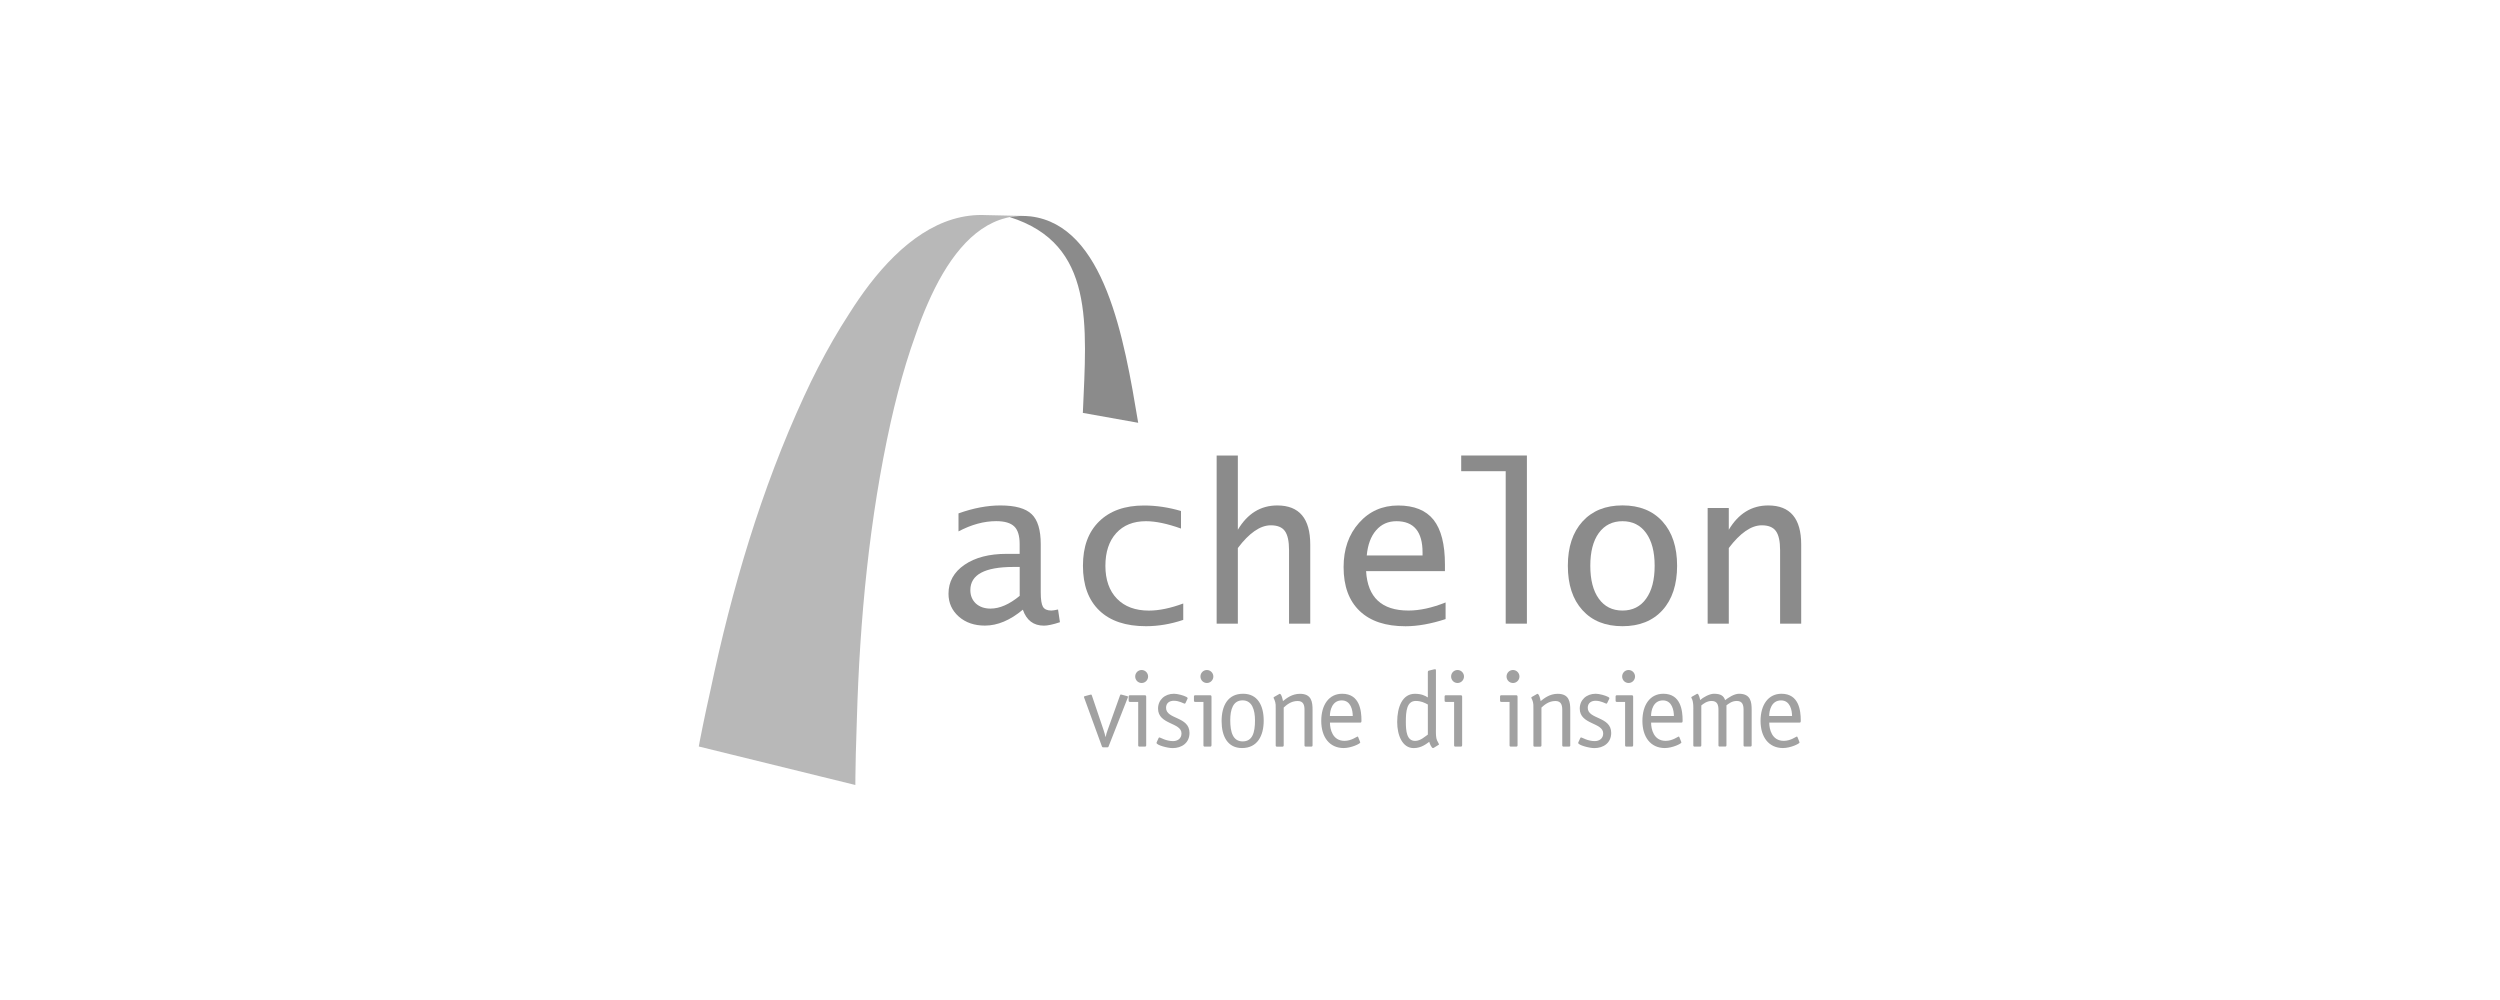 <?xml version="1.0" encoding="UTF-8"?>
<svg xmlns="http://www.w3.org/2000/svg" id="Livello_1" viewBox="0 0 500 200">
  <defs>
    <style>.cls-1{fill:#8b8b8b;}.cls-2{fill:#b8b8b8;}.cls-3{fill:#a1a1a1;}</style>
  </defs>
  <path class="cls-3" d="m359.84,148.33c.03.06.07.11.07.17,0,.23-1.78,1.11-3.34,1.11-2.81-.02-4.46-2.18-4.46-5.43s1.57-5.43,4.19-5.43c3.53,0,3.85,3.46,3.85,5.3,0,.3,0,.47-.23.47h-6.07c0,1.3.5,3.65,2.92,3.65,1.37,0,2.47-.87,2.6-.87.07,0,.09.06.13.13l.36.9Zm-1.43-5.13c0-1.11-.36-3.12-2.2-3.12-1.95,0-2.37,2.05-2.37,3.12h4.57Z"></path>
  <path class="cls-3" d="m221.73,149.27c-.06.15-.08.19-.27.19h-.82c-.19,0-.21-.08-.26-.19l-3.55-9.74s-.04-.09-.04-.15c0-.09.04-.11.19-.15l1.03-.28c.06,0,.13-.04.21-.04s.09.09.15.17l2.35,6.94c.15.45.28.94.38,1.35h.04c.1-.51.19-.81.38-1.33l2.49-6.97c.06-.08.06-.17.15-.17.09,0,.15.04.21.04l1.04.28c.15.04.19.07.19.15,0,.06-.04.11-.04.15l-3.83,9.74Z"></path>
  <path class="cls-3" d="m229.24,149.06c0,.17-.08.26-.25.26h-1.1c-.17,0-.25-.08-.25-.26v-8.68h-1.65c-.17,0-.26-.08-.26-.26v-.81c0-.17.09-.26.26-.26h2.98c.23,0,.27.14.27.33v9.68Zm-.91-12.46c-.72,0-1.29-.58-1.29-1.3s.57-1.3,1.29-1.3,1.29.6,1.29,1.3-.57,1.3-1.29,1.3Z"></path>
  <path class="cls-3" d="m237.17,140.47c-.08.17-.13.26-.26.26-.15,0-1.03-.58-2.14-.58-.85,0-1.56.43-1.56,1.41,0,2.35,4.69,1.69,4.69,5.02,0,2.01-1.56,3.04-3.38,3.04-1.02,0-3.21-.6-3.21-1.03,0-.11.04-.17.08-.26l.3-.66c.06-.15.13-.19.19-.19.19,0,1.29.74,2.73.74.91,0,1.69-.51,1.69-1.54,0-2.22-4.69-1.73-4.69-4.96,0-1.73,1.33-2.97,3.19-2.97.72,0,1.95.34,2.5.64.17.09.23.17.23.28,0,.06-.07.13-.09.21l-.27.58Z"></path>
  <path class="cls-3" d="m242.29,149.06c0,.17-.08.26-.25.26h-1.1c-.17,0-.25-.08-.25-.26v-8.68h-1.65c-.17,0-.25-.08-.25-.26v-.81c0-.17.08-.26.25-.26h2.98c.23,0,.28.14.28.33v9.68Zm-.91-12.46c-.72,0-1.29-.58-1.29-1.3s.58-1.3,1.29-1.3,1.29.6,1.29,1.3-.57,1.3-1.29,1.3Z"></path>
  <path class="cls-3" d="m248.4,149.61c-2.86,0-4.08-2.33-4.08-5.39s1.23-5.47,4.3-5.47c2.9,0,4.12,2.35,4.12,5.37s-1.25,5.49-4.34,5.49Zm2.6-5.52c0-2.09-.57-4.02-2.48-4.02s-2.47,1.84-2.47,3.96c0,2.44.55,4.25,2.49,4.25s2.46-1.73,2.46-4.19Z"></path>
  <path class="cls-3" d="m262.51,149.06c0,.17-.08.26-.26.26h-1.09c-.17,0-.26-.08-.26-.26v-7.13c0-.92-.23-1.73-1.37-1.73-1.38,0-2.26.84-2.79,1.31v7.56c0,.17-.08.26-.25.26h-1.1c-.17,0-.25-.08-.25-.26v-7.37c0-.71,0-.94-.09-1.26-.17-.64-.34-.79-.34-.9,0-.04.02-.09.11-.15l.95-.54s.11-.09.17-.09c.38,0,.63,1.28.65,1.46.7-.56,1.8-1.46,3.4-1.46,2.35,0,2.52,1.67,2.52,3.21v7.09Z"></path>
  <path class="cls-3" d="m271.99,148.33c.02.06.06.11.06.17,0,.23-1.78,1.11-3.34,1.11-2.81-.02-4.46-2.18-4.46-5.43s1.57-5.43,4.19-5.43c3.53,0,3.85,3.46,3.85,5.3,0,.3,0,.47-.23.47h-6.07c0,1.3.51,3.65,2.92,3.65,1.37,0,2.47-.87,2.6-.87.06,0,.09.06.13.13l.36.9Zm-1.44-5.13c0-1.11-.36-3.12-2.2-3.12-1.94,0-2.37,2.05-2.37,3.12h4.57Z"></path>
  <path class="cls-3" d="m287.18,145.94c0,.96,0,1.6.23,2.14.11.26.38.66.38.79,0,.09-.1.13-.19.17l-.82.51c-.09.05-.13.07-.17.07-.3,0-.68-.92-.76-1.26-.51.36-1.55,1.26-3.11,1.26-2.27,0-3.3-2.57-3.3-5.22,0-3.07,1.08-5.64,3.53-5.64,1.31,0,2.03.36,2.6.73v-5.09c0-.15.07-.24.15-.26l1.04-.26c.17-.04.11-.02.26-.04.17,0,.17.17.17.28v11.81Zm-1.61-5.04c-.68-.36-1.36-.71-2.41-.71-1.82,0-1.99,2.09-1.99,4.17,0,1.79.15,3.82,1.86,3.82,1.1,0,2.03-.94,2.54-1.26v-6.02Z"></path>
  <path class="cls-3" d="m292.42,149.06c0,.17-.08.26-.25.26h-1.1c-.17,0-.25-.08-.25-.26v-8.68h-1.65c-.17,0-.25-.08-.25-.26v-.81c0-.17.08-.26.25-.26h2.98c.24,0,.28.14.28.33v9.68Zm-.91-12.46c-.72,0-1.29-.58-1.29-1.3s.57-1.3,1.29-1.3,1.29.6,1.29,1.3-.57,1.3-1.29,1.3Z"></path>
  <path class="cls-3" d="m303.51,149.06c0,.17-.09.26-.25.26h-1.1c-.17,0-.25-.08-.25-.26v-8.68h-1.65c-.17,0-.25-.08-.25-.26v-.81c0-.17.08-.26.25-.26h2.98c.23,0,.27.14.27.33v9.68Zm-.91-12.46c-.72,0-1.29-.58-1.29-1.3s.57-1.3,1.29-1.3,1.29.6,1.29,1.3-.57,1.3-1.29,1.3Z"></path>
  <path class="cls-3" d="m314.06,149.06c0,.17-.09.26-.25.26h-1.1c-.17,0-.26-.08-.26-.26v-7.13c0-.92-.23-1.73-1.37-1.73-1.37,0-2.26.84-2.79,1.31v7.56c0,.17-.09.26-.26.26h-1.1c-.17,0-.25-.08-.25-.26v-7.37c0-.71,0-.94-.08-1.26-.17-.64-.34-.79-.34-.9,0-.04.02-.09.1-.15l.95-.54s.11-.09.17-.09c.38,0,.63,1.28.65,1.46.7-.56,1.8-1.46,3.4-1.46,2.35,0,2.52,1.67,2.52,3.21v7.09Z"></path>
  <path class="cls-3" d="m321.51,140.47c-.09.17-.13.26-.25.26-.15,0-1.04-.58-2.14-.58-.84,0-1.57.43-1.57,1.41,0,2.35,4.69,1.69,4.69,5.02,0,2.01-1.56,3.04-3.38,3.04-1.02,0-3.22-.6-3.22-1.03,0-.11.04-.17.09-.26l.3-.66c.06-.15.13-.19.19-.19.19,0,1.29.74,2.73.74.91,0,1.69-.51,1.69-1.54,0-2.22-4.69-1.73-4.69-4.96,0-1.73,1.33-2.97,3.19-2.97.72,0,1.95.34,2.5.64.17.09.24.17.24.28,0,.06-.07.13-.09.21l-.28.58Z"></path>
  <path class="cls-3" d="m326.63,149.06c0,.17-.09.26-.26.26h-1.1c-.16,0-.25-.08-.25-.26v-8.68h-1.65c-.17,0-.25-.08-.25-.26v-.81c0-.17.09-.26.25-.26h2.98c.24,0,.28.14.28.33v9.68Zm-.91-12.46c-.72,0-1.29-.58-1.29-1.3s.57-1.3,1.29-1.3,1.29.6,1.29,1.3-.57,1.3-1.29,1.3Z"></path>
  <path class="cls-3" d="m336.22,148.33c.02.06.06.11.06.17,0,.23-1.78,1.11-3.34,1.11-2.81-.02-4.46-2.18-4.46-5.43s1.56-5.43,4.19-5.43c3.53,0,3.85,3.46,3.85,5.3,0,.3,0,.47-.23.47h-6.07c0,1.3.51,3.65,2.92,3.65,1.38,0,2.48-.87,2.6-.87.07,0,.08.06.13.13l.36.9Zm-1.44-5.13c0-1.11-.36-3.12-2.2-3.12-1.94,0-2.37,2.05-2.37,3.12h4.57Z"></path>
  <path class="cls-3" d="m338.67,141.73c0-.49-.02-1.01-.13-1.5-.11-.49-.28-.62-.28-.73,0-.04.02-.08.1-.15l.91-.51s.12-.09.19-.09c.32,0,.55,1.11.57,1.26.55-.51,1.86-1.26,2.75-1.26,1.38,0,1.97.43,2.24,1.28.63-.47,1.78-1.28,2.79-1.28,2.35,0,2.52,1.67,2.52,3.21v7.09c0,.17-.09.26-.26.26h-1.1c-.17,0-.26-.08-.26-.26v-7.13c0-.92-.23-1.73-1.35-1.73-1.02,0-1.65.58-2.07.87v7.99c0,.17-.08.26-.25.26h-1.1c-.17,0-.25-.08-.25-.26v-7.13c0-.92-.23-1.73-1.38-1.73-.95,0-1.69.6-2.05.9v7.97c0,.17-.08.26-.25.26h-1.1c-.17,0-.25-.08-.25-.26v-7.33Z"></path>
  <path class="cls-1" d="m203.94,119.18v-5.79h-1.25c-5.75,0-8.62,1.55-8.62,4.63,0,1.11.38,2,1.1,2.68.74.67,1.72,1.02,2.93,1.02,1.83,0,3.78-.85,5.83-2.54m.66,2.74c-2.54,2.13-5.08,3.2-7.6,3.2-2.12,0-3.86-.6-5.23-1.8-1.36-1.21-2.06-2.73-2.06-4.57,0-2.4,1.07-4.33,3.2-5.79,2.13-1.46,4.94-2.19,8.43-2.19h2.6v-1.99c0-1.63-.36-2.81-1.09-3.5-.73-.7-1.93-1.05-3.6-1.05-2.43,0-4.95.68-7.54,2.05v-3.6c2.98-1.07,5.78-1.59,8.39-1.59,2.94,0,5.03.58,6.24,1.74,1.22,1.16,1.82,3.17,1.82,6.02v9.67c0,1.39.15,2.33.44,2.84.3.5.87.75,1.69.75.27,0,.71-.08,1.33-.21l.38,2.54c-1.41.47-2.48.69-3.2.69-2.09,0-3.49-1.07-4.22-3.2"></path>
  <path class="cls-1" d="m236.64,123.98c-2.49.84-4.97,1.26-7.45,1.26-4.03,0-7.15-1.04-9.33-3.14-2.18-2.1-3.27-5.08-3.27-8.94s1.08-6.75,3.23-8.87c2.16-2.12,5.14-3.19,8.99-3.19,2.44,0,4.91.37,7.39,1.1v3.51c-2.74-.98-5.08-1.47-7.01-1.47-2.52,0-4.51.8-5.95,2.39-1.44,1.59-2.16,3.78-2.16,6.54s.77,4.99,2.32,6.58c1.54,1.58,3.67,2.37,6.39,2.37,2.02,0,4.32-.48,6.86-1.42v3.29Z"></path>
  <path class="cls-1" d="m243.33,124.73v-33.63h4.24v14.85c1.93-3.24,4.56-4.86,7.89-4.86,4.39,0,6.59,2.61,6.59,7.82v15.82h-4.24v-14.68c0-1.81-.28-3.08-.84-3.85-.55-.76-1.49-1.14-2.81-1.14-2.1,0-4.3,1.51-6.59,4.54v15.13h-4.24Z"></path>
  <path class="cls-1" d="m273.35,111.09h11.16v-.59c0-4.18-1.75-6.26-5.22-6.26-1.67,0-3.03.61-4.07,1.82-1.05,1.21-1.67,2.89-1.87,5.04m15.76,12.72c-2.91.95-5.59,1.43-8.01,1.43-3.98,0-7.03-1.01-9.17-3.06-2.14-2.04-3.21-4.96-3.21-8.77,0-3.59,1.03-6.54,3.09-8.85,2.05-2.31,4.66-3.47,7.83-3.47s5.55.95,7.07,2.86c1.52,1.92,2.28,4.9,2.28,8.93v1.34h-15.77c.31,5.26,3.13,7.88,8.48,7.88,2.25,0,4.72-.54,7.42-1.62v3.32Z"></path>
  <polygon class="cls-1" points="301.14 124.73 301.14 94.24 292.24 94.24 292.24 91.1 305.38 91.1 305.38 124.73 301.14 124.73"></polygon>
  <path class="cls-1" d="m324.5,122.11c2.01,0,3.6-.79,4.72-2.37,1.14-1.58,1.71-3.77,1.71-6.58s-.57-4.98-1.71-6.56c-1.13-1.57-2.71-2.36-4.72-2.36s-3.59.79-4.74,2.36c-1.14,1.58-1.7,3.77-1.7,6.56s.56,5,1.7,6.58c1.14,1.58,2.71,2.37,4.74,2.37m0,3.13c-3.41,0-6.07-1.06-8.02-3.22-1.95-2.15-2.91-5.11-2.91-8.87s.98-6.69,2.92-8.84c1.95-2.15,4.62-3.23,8.01-3.23s6.06,1.07,8.01,3.23c1.94,2.15,2.91,5.1,2.91,8.84s-.97,6.72-2.91,8.87c-1.95,2.15-4.62,3.22-8.01,3.22"></path>
  <path class="cls-1" d="m341.53,124.73v-23.13h4.23v4.35c1.93-3.24,4.57-4.86,7.89-4.86,4.39,0,6.59,2.61,6.59,7.82v15.82h-4.22v-14.68c0-1.81-.28-3.08-.85-3.85-.55-.76-1.5-1.14-2.81-1.14-2.1,0-4.3,1.51-6.6,4.54v15.13h-4.23Z"></path>
  <path class="cls-2" d="m201.13,43.6c1.09-.27,2.08-.42,3.26-.42l-7.21-.16h.02c-9.22-.44-17.02,5.7-23.32,13.88-1.41,1.85-2.75,3.79-4.01,5.79-2.27,3.49-4.36,7.13-6.28,10.87-.96,1.87-1.89,3.77-2.77,5.7-8.57,18.58-14.45,38.45-18.74,58.84-.59,2.61-1.08,4.94-1.48,6.88-.59,2.81-.84,4.32-.84,4.32l31.31,7.7s0-2.32.09-6.18c.04-1.93.11-4.24.21-6.85.58-20.26,2.51-40.33,6.79-59.61.45-2,.93-3.98,1.44-5.94,1.02-3.92,2.18-7.76,3.53-11.49.73-2.14,1.54-4.24,2.43-6.25,3.68-8.43,8.72-15.34,15.58-17.07"></path>
  <path class="cls-1" d="m201.93,43.43c1.35-.26,2.75-.32,4.22-.15,14.78,1.84,18.67,24.35,21.49,41.28l-11.07-1.98c.75-17.66,2.43-33.8-14.63-39.16h0Z"></path>
</svg>
